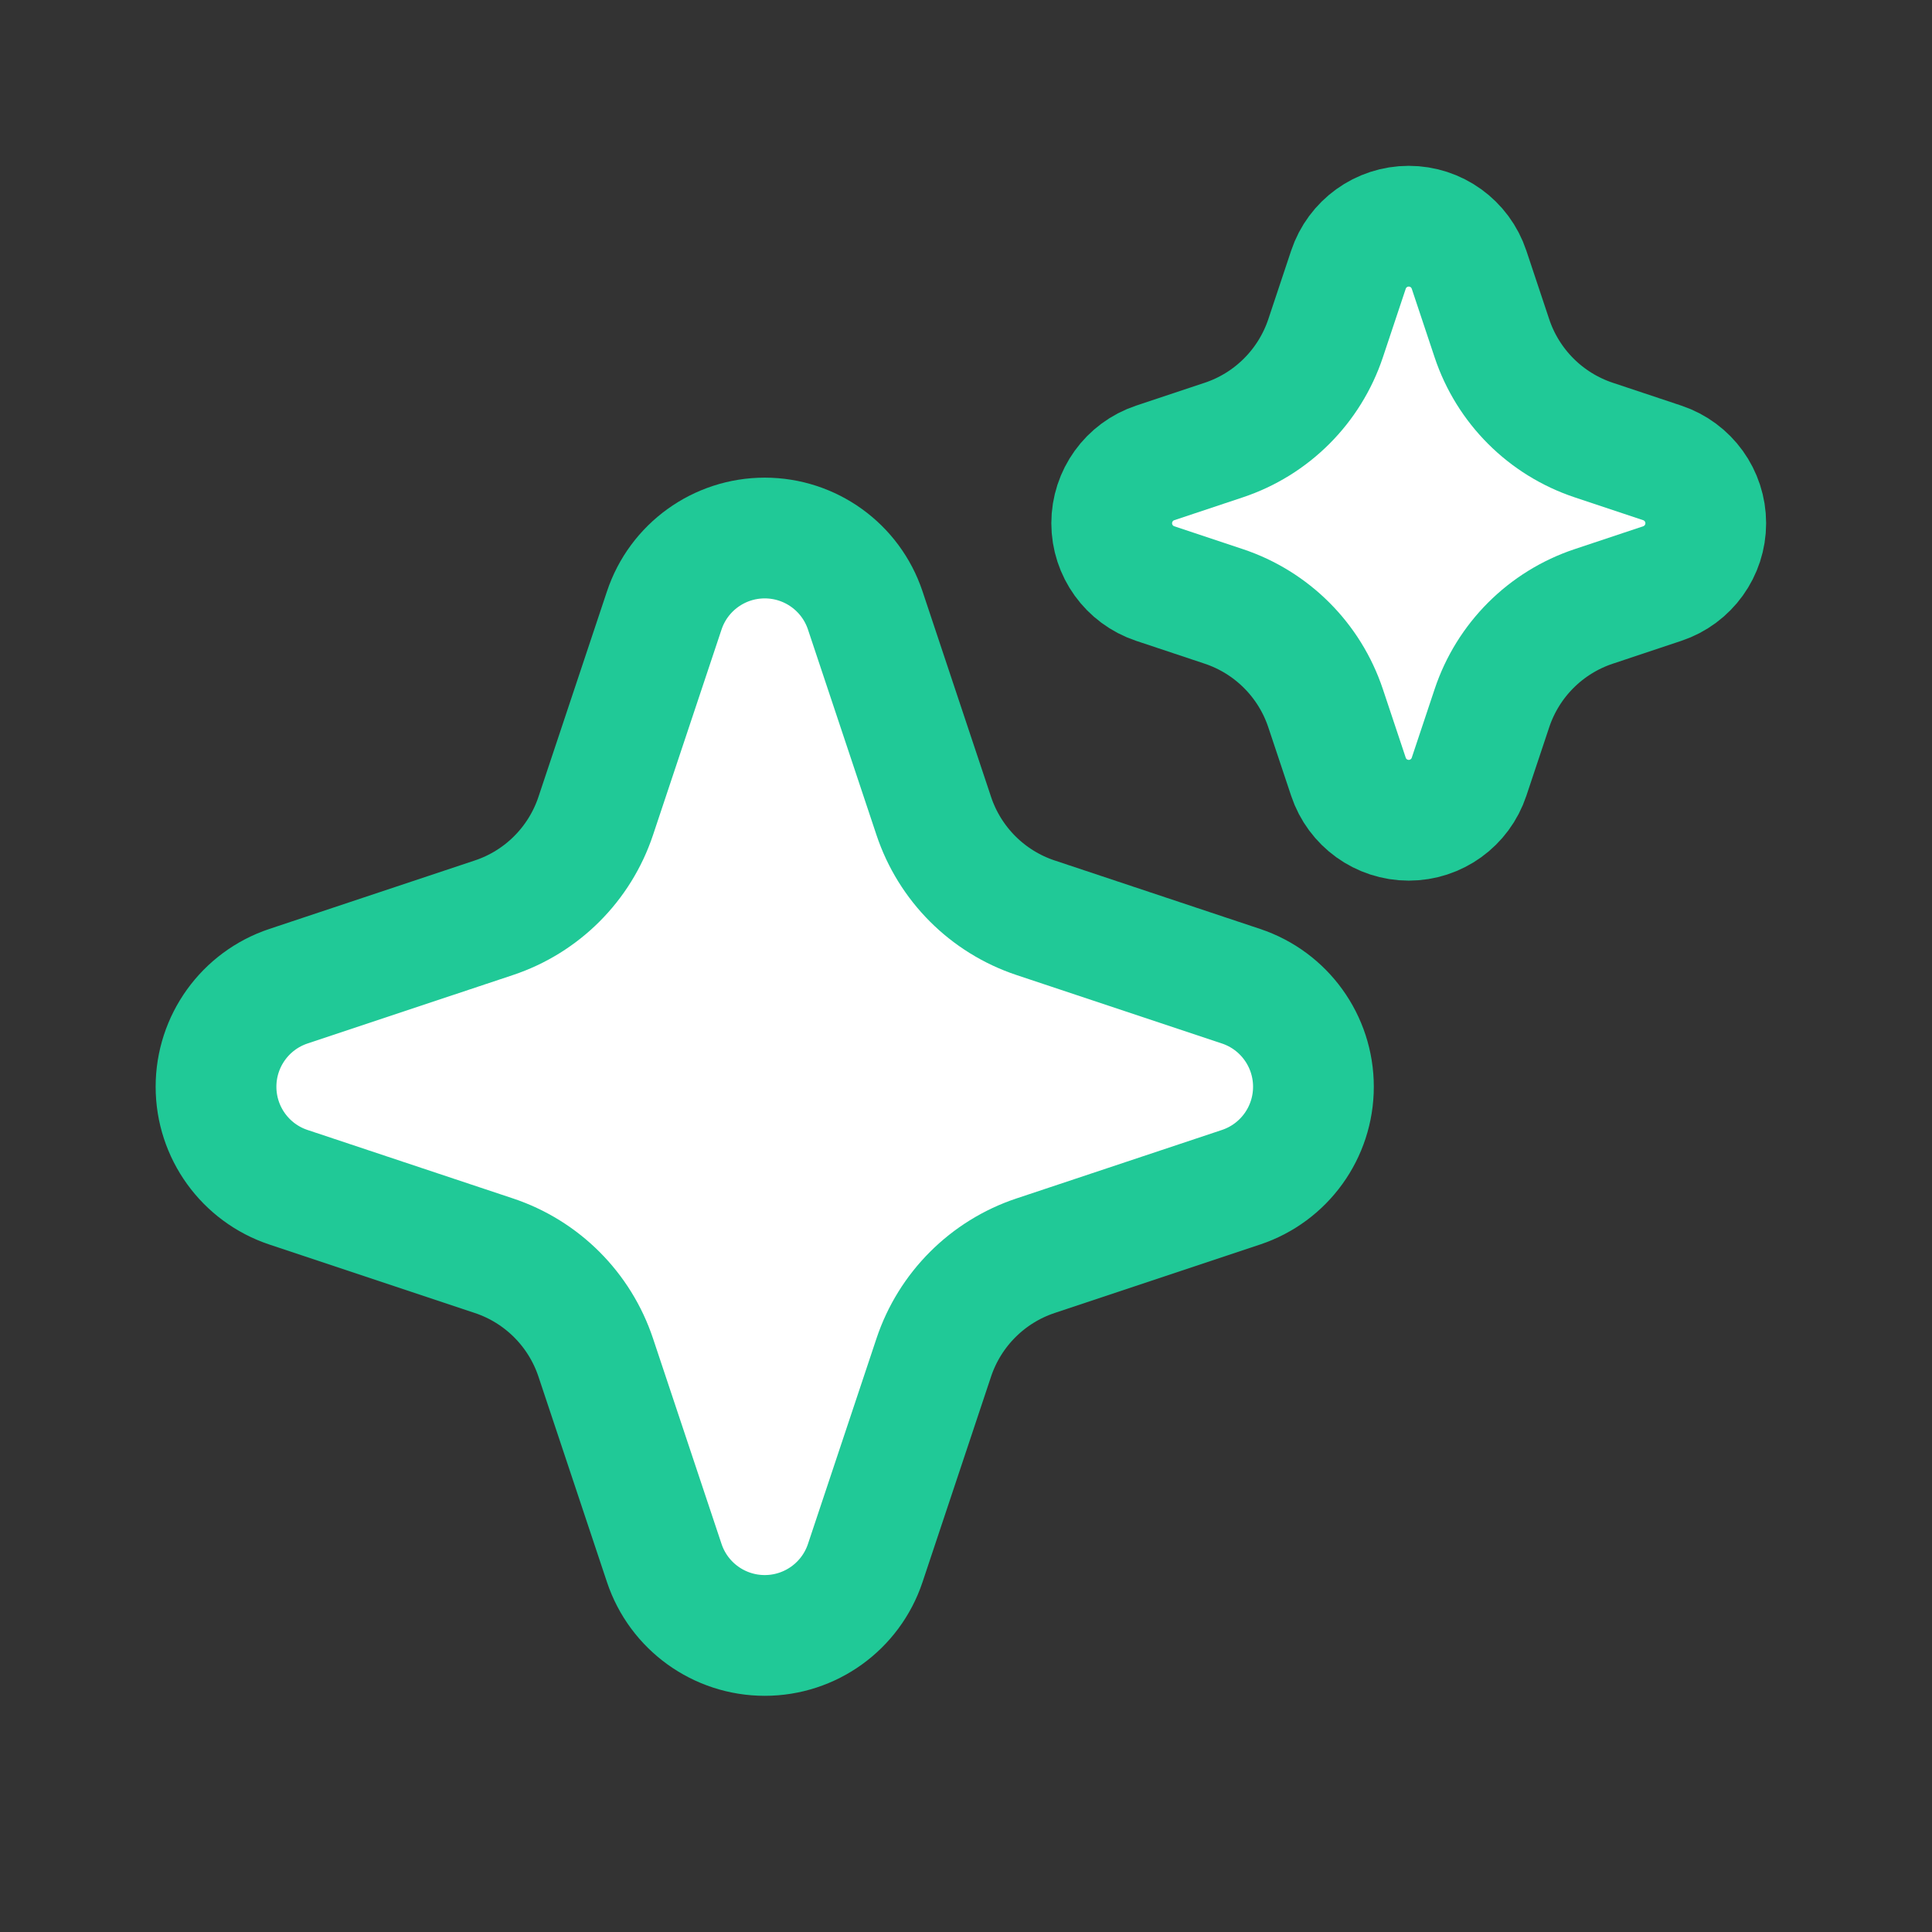 <?xml version="1.0" encoding="UTF-8"?> <svg xmlns="http://www.w3.org/2000/svg" width="48" height="48" viewBox="0 0 48 48" fill="none"><rect x="0" y="0" width="48" height="48" fill="#333333" stroke="none"/><path fill-rule="evenodd" clip-rule="evenodd" d="M12.271 22.801C13.466 22.403 14.403 21.465 14.801 20.271L16.503 15.167C16.861 14.092 17.867 13.367 19 13.367C20.133 13.367 21.139 14.092 21.497 15.167L23.199 20.271C23.597 21.465 24.534 22.403 25.728 22.801L30.832 24.502C31.907 24.86 32.632 25.866 32.632 27C32.632 28.133 31.907 29.139 30.832 29.497L25.728 31.198C24.534 31.596 23.597 32.534 23.199 33.728L21.497 38.832C21.139 39.907 20.133 40.632 19 40.632C17.867 40.632 16.861 39.907 16.503 38.832L14.801 33.728C14.403 32.534 13.466 31.596 12.271 31.198L7.167 29.497C6.092 29.139 5.367 28.133 5.367 27C5.367 25.866 6.092 24.86 7.167 24.502L12.271 22.801Z" fill="white"></path><path fill-rule="evenodd" clip-rule="evenodd" d="M30.404 10.933C31.598 10.535 32.535 9.598 32.934 8.404L33.502 6.7C33.717 6.055 34.32 5.62 35 5.62C35.68 5.62 36.283 6.055 36.498 6.7L37.066 8.404C37.464 9.598 38.401 10.535 39.596 10.933L41.299 11.501C41.944 11.716 42.379 12.32 42.379 13C42.379 13.679 41.944 14.283 41.299 14.498L39.596 15.066C38.401 15.464 37.464 16.401 37.066 17.596L36.498 19.299C36.283 19.944 35.68 20.379 35 20.379C34.32 20.379 33.717 19.944 33.502 19.299L32.934 17.596C32.535 16.401 31.598 15.464 30.404 15.066L28.7 14.498C28.055 14.283 27.62 13.679 27.62 13C27.62 12.32 28.055 11.716 28.7 11.501L30.404 10.933Z" fill="white"></path><path fill-rule="evenodd" clip-rule="evenodd" d="M12.271 22.801C13.466 22.403 14.403 21.465 14.801 20.271L16.503 15.167C16.861 14.092 17.867 13.367 19 13.367C20.133 13.367 21.139 14.092 21.497 15.167L23.199 20.271C23.597 21.465 24.534 22.403 25.728 22.801L30.832 24.502C31.907 24.86 32.632 25.866 32.632 27C32.632 28.133 31.907 29.139 30.832 29.497L25.728 31.198C24.534 31.596 23.597 32.534 23.199 33.728L21.497 38.832C21.139 39.907 20.133 40.632 19 40.632C17.867 40.632 16.861 39.907 16.503 38.832L14.801 33.728C14.403 32.534 13.466 31.596 12.271 31.198L7.167 29.497C6.092 29.139 5.367 28.133 5.367 27C5.367 25.866 6.092 24.86 7.167 24.502L12.271 22.801Z" stroke="#20C997" stroke-width="3"></path><path fill-rule="evenodd" clip-rule="evenodd" d="M30.404 10.933C31.598 10.535 32.535 9.598 32.934 8.404L33.502 6.7C33.717 6.055 34.32 5.62 35 5.62C35.68 5.62 36.283 6.055 36.498 6.7L37.066 8.404C37.464 9.598 38.401 10.535 39.596 10.933L41.299 11.501C41.944 11.716 42.379 12.32 42.379 13C42.379 13.679 41.944 14.283 41.299 14.498L39.596 15.066C38.401 15.464 37.464 16.401 37.066 17.596L36.498 19.299C36.283 19.944 35.68 20.379 35 20.379C34.32 20.379 33.717 19.944 33.502 19.299L32.934 17.596C32.535 16.401 31.598 15.464 30.404 15.066L28.7 14.498C28.055 14.283 27.62 13.679 27.62 13C27.62 12.32 28.055 11.716 28.7 11.501L30.404 10.933Z" stroke="#20C997" stroke-width="3"></path></svg> 